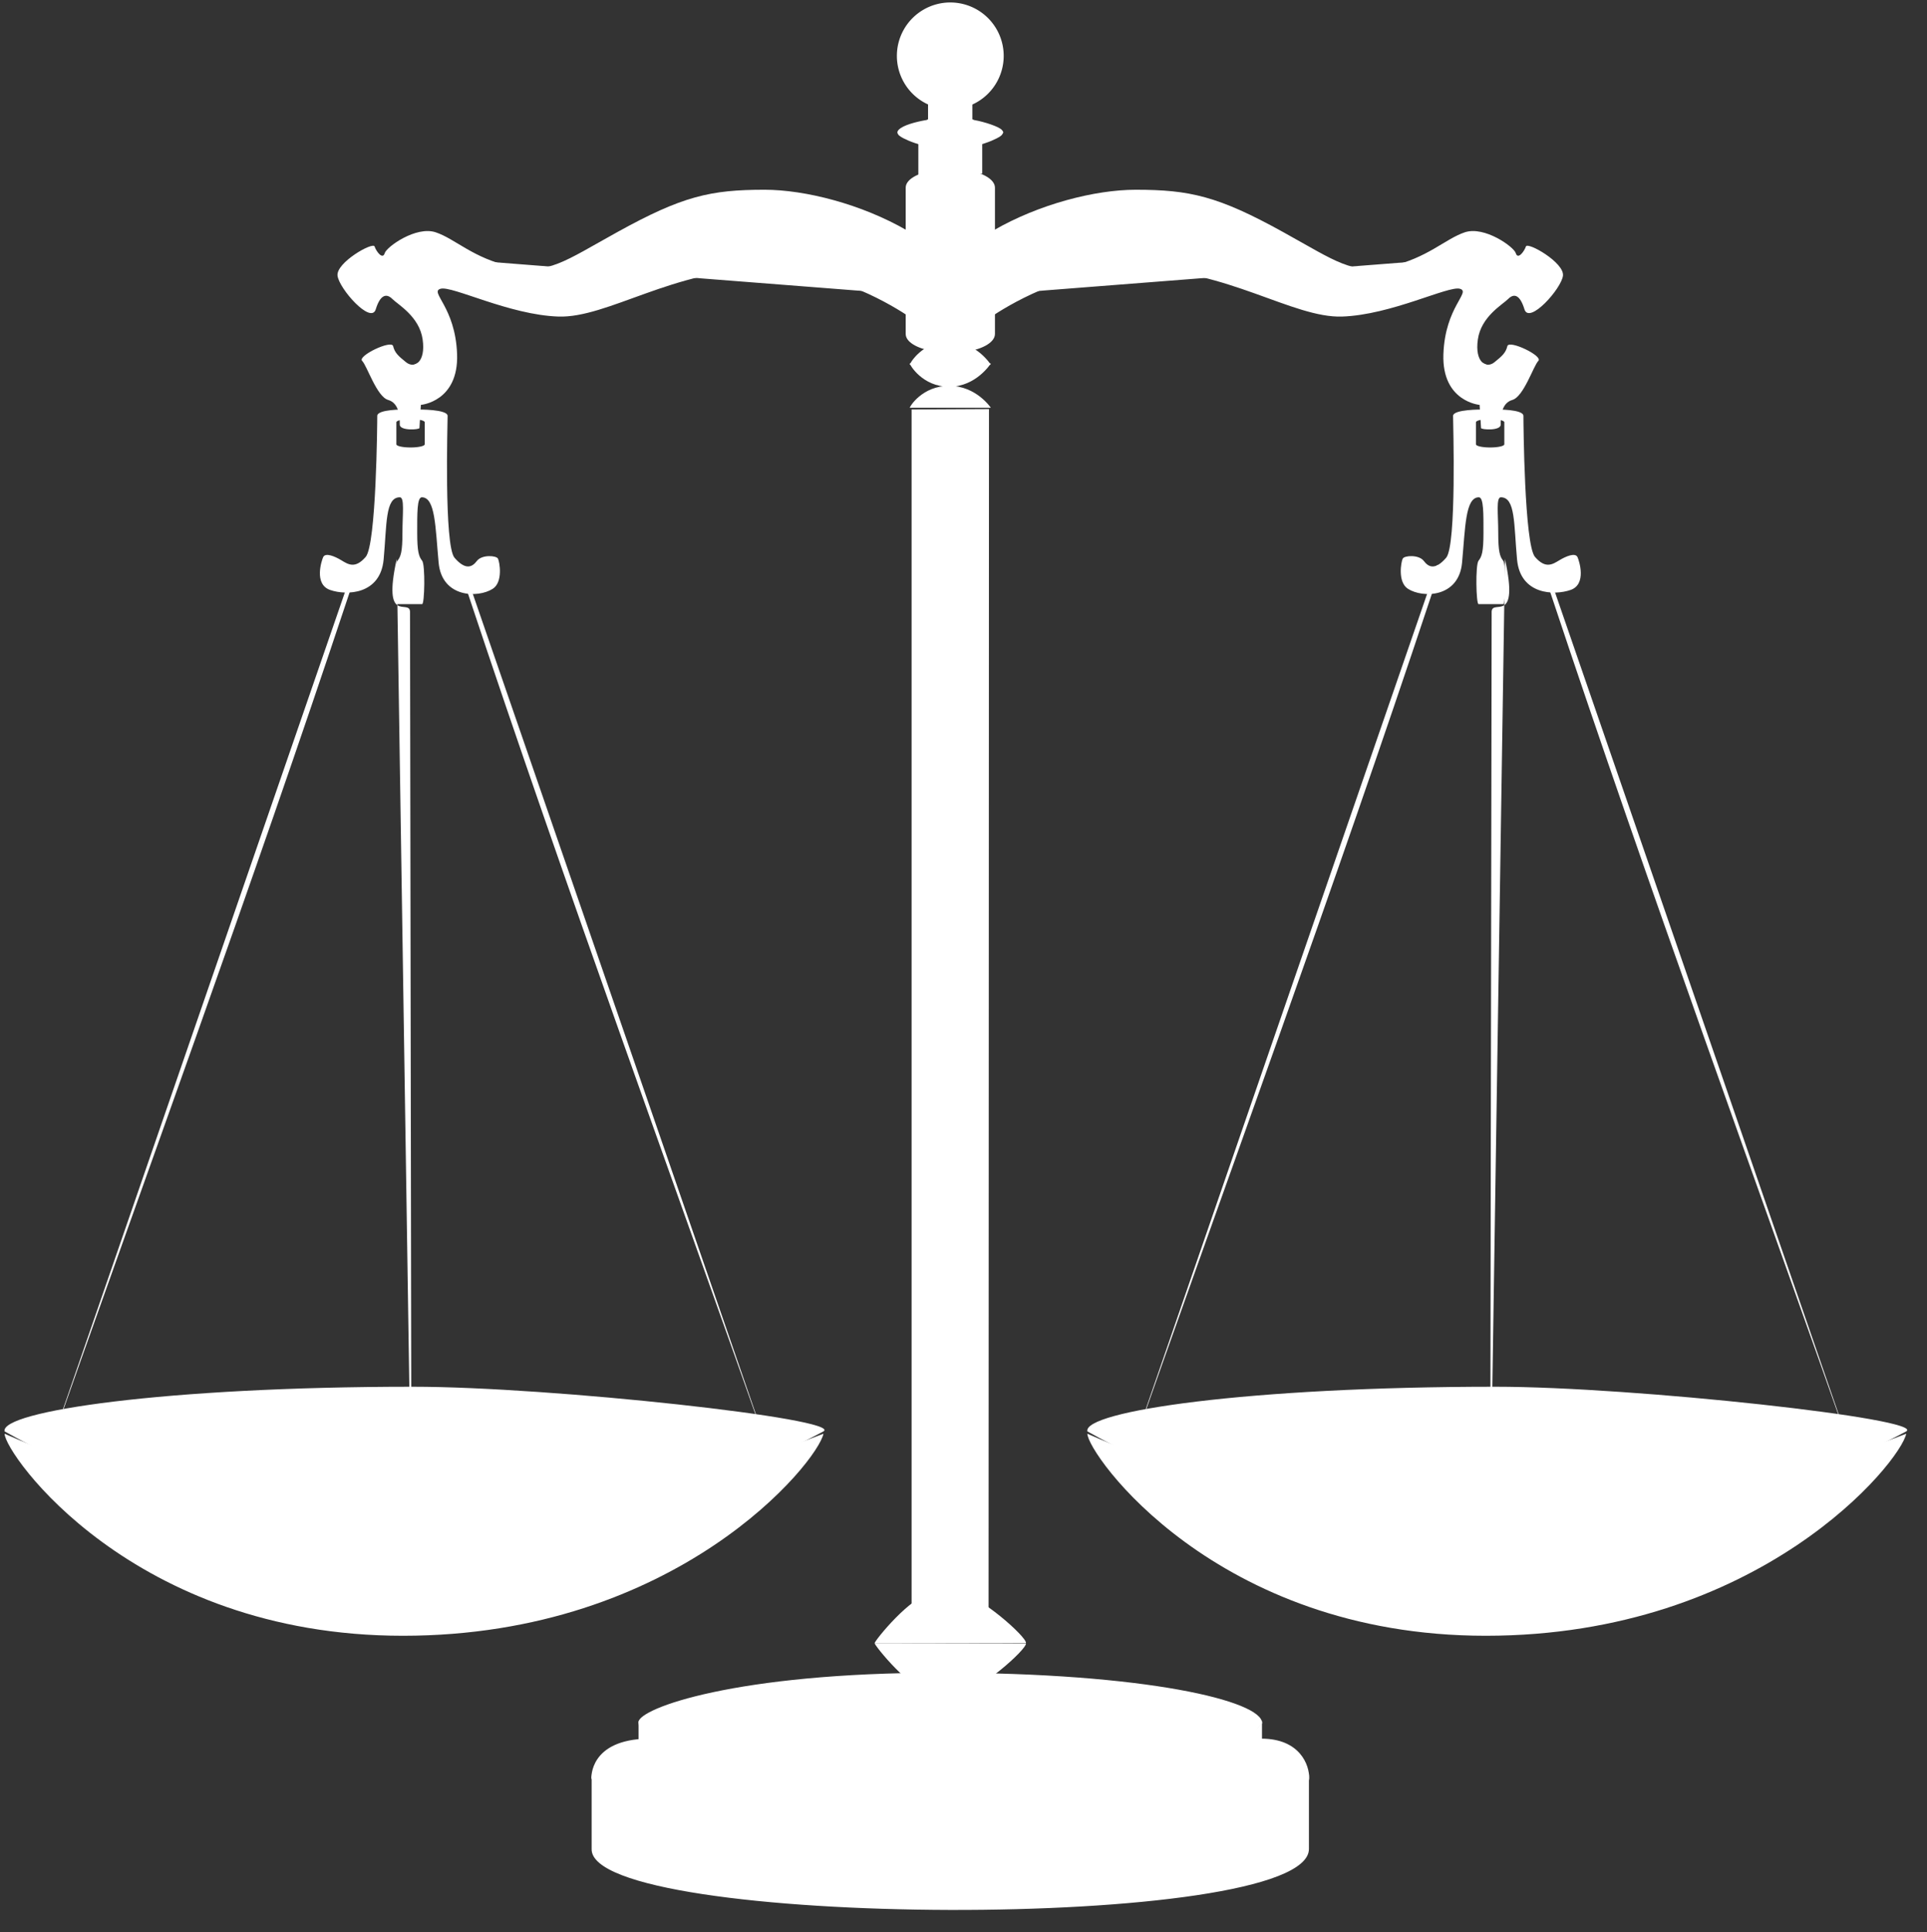 <?xml version="1.0" encoding="UTF-8" standalone="no"?><svg xmlns="http://www.w3.org/2000/svg" xmlns:xlink="http://www.w3.org/1999/xlink" fill="#ffffff" height="200.4" preserveAspectRatio="xMidYMid meet" version="1" viewBox="3.2 4.8 199.9 200.4" width="199.9" zoomAndPan="magnify"><rect x="3.2" y="4.8" width="199.9" height="200.4" fill="#333333" stroke="none"/><g id="change1_1"><path d="m3.677 153.26c26.074 14.616 59.097 13.799 84.945 0 2.137-1.289-28.239-4.633-42.613-4.633-25.685 0-42.799 2.552-42.332 4.633z" fill="inherit"/></g><g id="change1_2"><path d="m64.55 189.23s-0.236-4.016 5.885-4.103c6.121-0.087 59.626 0 63.619 0 3.994 0 4.989 2.733 4.955 4.121-0.085 3.413-27.606 10.527-27.615 10.379l-36.466-2.922c-3.459-2.492-8.357-2.441-10.378-7.475z" fill="inherit"/></g><g id="change1_3"><path d="m64.575 188.76v7.804c-0.263 8.234 74.427 8.64 74.409 0v-7.804c0.071 8.686-74.559 8.7-74.409 0z" fill="inherit"/></g><g id="change1_4"><path d="m69.433 183.4c0.098-1.422 10.075-5.111 31.326-5.111 21.366 0 33.367 2.937 33.367 5.219 0 0.552-6.569 5.034-6.569 5.034l-27.474 2.64-30.236-4.912-0.414-2.87z" fill="inherit"/></g><g id="change1_5"><path d="m69.443 183.2v5.66c0.118 5.191 64.688 5.92 64.672 0v-5.66c-0.024 5.606-64.629 5.528-64.672 0z" fill="inherit"/></g><g id="change1_6"><path d="m116.3 183.77s-9.13-0.961-11.292-2.403c-2.162-1.441-1.682-1.562-3.904-1.562-2.223 0-1.742 0.121-3.905 1.562-2.162 1.442-11.292 2.403-11.292 2.403" fill="inherit"/></g><g id="change1_7"><path d="m93.93 175.22l15.697 0.024c0.116 0.613-5.005 5.123-6.67 5.035l-3.216-0.019c-1.89 0.06-5.829-4.787-5.811-5.04z" fill="inherit" id="b"/></g><g id="change1_22" transform="translate(5.91 4.06) scale(.961)"><path d="m99.521 19.373c-0.264 0-0.531 0.012-0.781 0.031-0.298 0.023-0.57 0.078-0.844 0.125-1.631 0.283-2.781 0.958-2.781 1.781v4.344c-4.936-2.862-11.038-4.406-15.406-4.406-5.834 0-8.871 0.688-15.875 4.562-5.824 3.221-7.434 4.603-11.5 3.719-4.066-0.884-6.004-2.98-8.125-3.688-2.121-0.707-5.301 1.572-5.5 2.25-0.221 0.751-0.917-0.188-1.094-0.719-0.177-0.53-4.177 1.742-4 3.156s3.616 5.29 4.125 3.625c0.486-1.591 1.163-1.744 1.781-1.125 0.625 0.625 2.928 1.9 3.281 4.375s-0.897 3.176-1.781 2.469c-0.884-0.707-1.23-1.043-1.406-1.75-0.177-0.707-3.874 1.063-3.344 1.594 0.53 0.53 1.575 3.865 2.812 4.219 1.237 0.353 1.25 1.949 1.25 2.656s2.125 0.552 2.125 0.375 0.156-2.5 0.156-2.5 4.083-0.342 3.906-5.469c-0.177-5.127-3.019-6.709-1.781-7.062 1.237-0.354 7.415 2.823 12.719 3 5.303 0.177 12.485-5.125 22.031-5.125 7.083 0 13.02 3.293 15.625 5v1.719c0 0.823 1.15 1.498 2.781 1.781 0.274 0.047 0.546 0.102 0.844 0.125 0.251 0.019 0.517 0.031 0.781 0.031 0.042 5e-4 0.083 0 0.125 0h0.219c0.341 0 0.682 3.01e-4 1-0.031 2.015-0.179 3.531-0.964 3.531-1.906v-1.719c2.606-1.707 8.542-5 15.625-5 9.546 0 16.728 5.302 22.032 5.125 5.303-0.177 11.481-3.354 12.718-3 1.238 0.353-1.604 1.936-1.781 7.062-0.177 5.127 3.906 5.469 3.906 5.469s0.157 2.323 0.157 2.5 2.125 0.332 2.125-0.375 0.012-2.303 1.25-2.656c1.237-0.354 2.282-3.688 2.812-4.219 0.531-0.53-3.167-2.301-3.344-1.594-0.176 0.707-0.522 1.043-1.406 1.75-0.884 0.707-2.135 0.006-1.781-2.469s2.656-3.75 3.281-4.375c0.619-0.619 1.264-0.466 1.75 1.125 0.509 1.665 3.98-2.211 4.156-3.625 0.177-1.414-3.823-3.687-4-3.156-0.176 0.53-0.872 1.47-1.093 0.719-0.2-0.678-3.379-2.957-5.5-2.25-2.122 0.707-4.059 2.804-8.125 3.688s-5.677-0.497-11.5-3.719c-7.004-3.874-10.073-4.562-15.907-4.562-4.368 0-10.439 1.544-15.375 4.406v-4.344c0-0.943-1.516-1.727-3.531-1.906-0.031-0.003-0.063 0.003-0.094 0-0.248-0.022-0.519-0.028-0.781-0.031h-0.469z" fill="inherit"/><path d="m41.896 28.395s6.806 3.712 13.523 3.712c6.718 0 14.496-6.541 23.511-6.541 7.781 0 14.618 4.698 18.582 7.173" fill="inherit" id="a"/><use height="208" transform="matrix(-1 0 0 1 199.51 0)" width="204" xlink:actuate="onLoad" xlink:href="#a" xlink:show="embed" xlink:type="simple"/></g><g id="change1_8"><path d="m98.466 23.147v-3.436c2.388-1.038 4.239-2.315 6.625 0v3.102l-6.625 0.335z" fill="inherit"/></g><g id="change1_9"><path d="m101.55 22.338c-0.264 0-0.53 0.012-0.78 0.031-0.297 0.023-0.569 0.077-0.842 0.125-1.628 0.282-2.775 0.955-2.775 1.775v15.167c0 0.82 1.147 1.493 2.775 1.775 0.273 0.047 0.545 0.102 0.842 0.125 0.25 0.019 0.516 0.031 0.78 0.031 0.041 5e-4 0.082 0 0.124 0h0.218c0.34 0 0.68 3.01e-4 0.998-0.031 2.01-0.179 3.523-0.96 3.523-1.9v-15.167c0-0.94-1.513-1.721-3.523-1.9-0.031-0.003-0.063 0.003-0.093 0-0.249-0.022-0.518-0.028-0.78-0.031h-0.467z" fill="inherit"/></g><g id="change1_10"><path d="m97.766 172.44v-125.17l8.027-0.043-0.043 126.06-7.984-0.85z" fill="inherit"/></g><use height="208" transform="matrix(1 0 0 -1 0 350.45)" width="204" xlink:actuate="onLoad" xlink:href="#b" xlink:show="embed" xlink:type="simple"/><g id="change1_11"><path d="m97.574 47.087h8.409s-1.515-2.27-4.315-2.27c-2.801 0-4.095 2.157-4.095 2.27z" fill="inherit" id="c"/></g><use height="208" id="d" transform="matrix(1 0 0 1.063 0 -7.428)" width="204" xlink:actuate="onLoad" xlink:href="#c" xlink:show="embed" xlink:type="simple"/><use height="208" transform="matrix(1 0 0 -1 0 85.126)" width="204" xlink:actuate="onLoad" xlink:href="#d" xlink:show="embed" xlink:type="simple"/><g id="change1_12"><path d="m99.472 14.616v2.553s-0.159 0.082-0.18 0.09c-0.006 0.002-0.053-0.003-0.06 0-0.99 0.176-2.375 0.521-2.823 1.021-0.179 0.201-0.132 0.336 0 0.511 0.264 0.349 2.588 1.442 5.196 1.442 0.049 0 0.101 0.001 0.15 0 0.059 0.002 0.122 0 0.181 0 2.607 0 4.924-1.093 5.195-1.442 0.215-0.277 0.149-0.327 0-0.511-0.281-0.346-1.84-0.848-2.823-1.021-0.004-0.001-0.027 0.001-0.03 0-0.027-0.011-0.21-0.09-0.21-0.09v-2.553h-4.595z" fill="inherit"/></g><g id="change1_13"><path d="m107.32 10.596a5.54 5.54 0 1 1 -11.081 0 5.54 5.54 0 1 1 11.081 0z" fill="inherit"/></g><g id="change1_14"><path d="m157 42.411c-0.183 1.622-0.216 3.244 0 4.865 0 0-3.063-0.043-3.063 0.661s0.383 13.442-0.721 14.716c-1.104 1.274-1.803 1.01-2.312 0.33-0.51-0.68-2.023-0.58-2.193-0.24s-0.542 2.423 0.541 3.123c1.511 0.978 5.276 0.95 5.616-2.703 0.34-3.653 0.33-6.787 1.742-6.787 0.51 0 0.48 1.74 0.48 3.694s-0.17 2.458-0.51 2.883c-0.34 0.425-0.255 4.505 0 4.505h2.553c0.254 0 0.339-4.08 0-4.505-0.34-0.425-0.511-0.929-0.511-2.883s-0.239-3.694 0.27-3.694c1.532 0 1.342 2.804 1.682 6.457s3.857 3.748 5.556 3.153 0.875-3.046 0.721-3.394c-0.23-0.52-1.232-0.079-1.862 0.3-0.728 0.438-1.449 0.944-2.553-0.33-1.104-1.274-1.201-13.922-1.201-14.626 0-0.703-2.793-0.661-2.793-0.661-0.071-1.622-0.299-3.244 0-4.865-0.73 0.399-1.106 0.232-1.442 0zm0.781 5.856c0.815 0 1.472 0.144 1.472 0.33v2.283c0 0.187-0.657 0.33-1.472 0.33-0.815 0-1.472-0.144-1.472-0.33v-2.283c0-0.187 0.657-0.33 1.472-0.33z" fill="inherit" id="f"/></g><g id="change1_15"><path d="m116 153.26c26.074 14.616 59.097 13.799 84.945 0 2.137-1.289-28.239-4.633-42.613-4.633-25.685 0-42.799 2.552-42.332 4.633z" fill="inherit"/></g><g id="change1_16"><path d="m159.32 62.774c1.504 6.885-1.283 4.115-1.382 5.447l-0.15 94.961" fill="inherit"/></g><use height="208" transform="matrix(-1 0 0 1 315.81 0)" width="204" xlink:actuate="onLoad" xlink:href="#e" xlink:show="embed" xlink:type="simple"/><use height="208" transform="matrix(-1 0 0 1 203.57 0)" width="204" xlink:actuate="onLoad" xlink:href="#f" xlink:show="embed" xlink:type="simple"/><g id="change1_17"><path d="m163.53 63.392c-0.214 0.065-0.255 0.592-0.111 1.157 0.145 0.565 0.454 1.167 0.75 2.126 10.112 30.411 21.172 60.506 31.814 90.735" fill="inherit" id="e"/></g><g id="change1_18"><path d="m116 153.5c28.453 12.577 59.097 10.061 84.945 0-0.581 2.937-15.182 20.957-43.632 20.956-28.063-0.001-41.313-18.918-41.313-20.956z" fill="inherit"/></g><g id="change1_19"><path d="m44.353 62.774c-1.505 6.885 1.282 4.115 1.381 5.447l0.15 94.961" fill="inherit"/></g><use height="208" transform="matrix(-1 0 0 1 203.49 0)" width="204" xlink:actuate="onLoad" xlink:href="#e" xlink:show="embed" xlink:type="simple"/><g id="change1_20"><path d="m51.21 63.392c-0.214 0.065-0.255 0.592-0.111 1.157s0.454 1.167 0.75 2.126c10.112 30.411 21.172 60.506 31.814 90.735" fill="inherit"/></g><g id="change1_21"><path d="m3.677 153.5c28.452 12.577 59.097 10.061 84.945 0-0.582 2.937-15.182 20.957-43.632 20.956-28.063-0.001-41.312-18.918-41.312-20.956z" fill="inherit"/></g></svg>